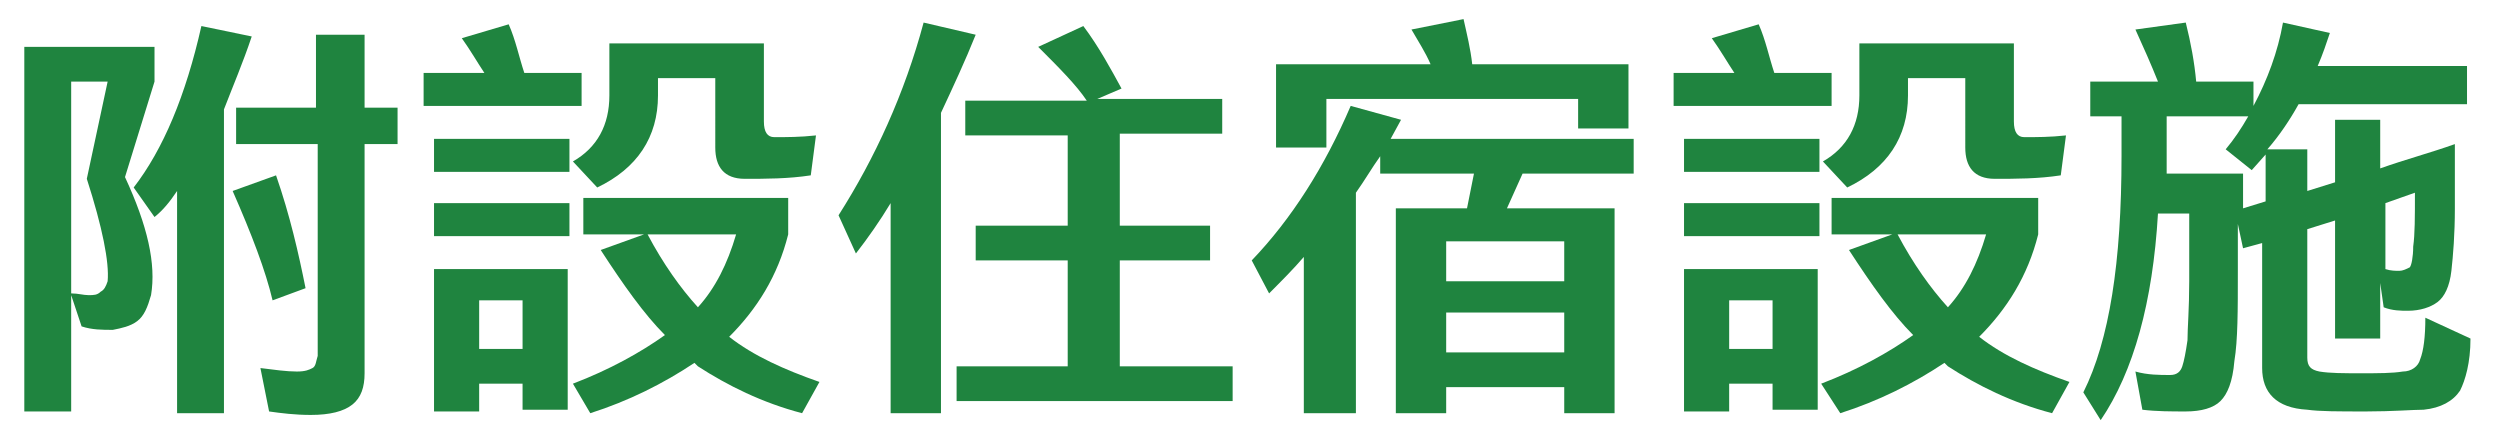 <?xml version="1.0" encoding="utf-8"?>
<!-- Generator: Adobe Illustrator 28.0.0, SVG Export Plug-In . SVG Version: 6.00 Build 0)  -->
<svg version="1.1" id="圖層_1" xmlns="http://www.w3.org/2000/svg" xmlns:xlink="http://www.w3.org/1999/xlink" x="0px" y="0px"
	 width="144px" height="25px" viewBox="0 0 144 25" enable-background="new 0 0 144 25" xml:space="preserve">
<g>
	<path fill="#1F843F" d="M1.4,23.8V2.7h7.5v2l-1.7,5.5C8.5,13,9,15.2,8.7,17c-0.2,0.7-0.4,1.2-0.8,1.5C7.5,18.8,7,18.9,6.5,19
		c-0.6,0-1.2,0-1.8-0.2L4.1,17v6.7H1.4z M4.1,4.7v12.2C4.5,16.9,4.8,17,5.1,17s0.5,0,0.7-0.2c0.2-0.1,0.3-0.3,0.4-0.6
		c0.1-1.1-0.3-3.1-1.2-5.9l1.2-5.6H4.1z M7.7,10.8c1.7-2.2,3-5.3,3.9-9.3l2.9,0.6c-0.5,1.5-1.1,2.9-1.6,4.2v17.5h-2.7V11
		c-0.4,0.6-0.8,1.1-1.3,1.5L7.7,10.8z M15.9,10.1c0.8,2.3,1.3,4.5,1.7,6.5l-1.9,0.7c-0.4-1.7-1.2-3.8-2.3-6.3L15.9,10.1z M13.5,6.2
		h4.7V2H21v4.2h1.9v2.1H21v13.2c0,0.8-0.2,1.4-0.7,1.8c-0.5,0.4-1.3,0.6-2.4,0.6c-0.9,0-1.7-0.1-2.4-0.2L15,21.2
		c0.8,0.1,1.5,0.2,2.1,0.2c0.5,0,0.7-0.1,0.9-0.2c0.2-0.1,0.2-0.4,0.3-0.7V8.3h-4.7V6.2z"/>
	<path fill="#1F843F" d="M33.5,6.1h-9.1V4.2h3.5c-0.4-0.6-0.8-1.3-1.3-2l2.7-0.8c0.4,0.9,0.6,1.9,0.9,2.8h3.3V6.1z M32.7,15.5v8.1
		h-2.6v-1.5h-2.5v1.6H25v-8.2H32.7z M25,8h7.8v1.9H25V8z M25,11.7h7.8v1.9H25V11.7z M27.6,17.3v2.8h2.5v-2.8H27.6z M33.7,11.4h11.7
		v2.1c-0.6,2.4-1.8,4.3-3.4,5.9c1.4,1.1,3.2,1.9,5.2,2.6l-1,1.8c-2.3-0.6-4.3-1.6-6-2.7L40,20.9c-1.8,1.2-3.8,2.2-6,2.9L33,22.1
		c2.1-0.8,3.9-1.8,5.3-2.8c-1.2-1.2-2.4-2.9-3.7-4.9l2.5-0.9h-3.5V11.4z M35.1,2.5H44V7c0,0.6,0.2,0.9,0.6,0.9c0.7,0,1.5,0,2.4-0.1
		l-0.3,2.3c-1.3,0.2-2.6,0.2-3.8,0.2c-1.2,0-1.7-0.7-1.7-1.8V4.5h-3.3v1c0,2.4-1.2,4.2-3.5,5.3L33,9.3c1.4-0.8,2.1-2.1,2.1-3.8V2.5z
		 M37.3,13.5c0.9,1.7,1.9,3.1,2.9,4.2c1-1.1,1.7-2.5,2.2-4.2H37.3z"/>
	<path fill="#1F843F" d="M48.3,12.4c2.1-3.3,3.8-7,4.9-11.1l3,0.7c-0.6,1.5-1.3,3-2,4.5v17.3h-2.9V11.7c-0.6,1-1.3,2-2,2.9
		L48.3,12.4z M70.9,23.1H55.1v-2h6.4V15h-5.3v-2h5.3V7.8h-5.9v-2h7c-0.6-0.9-1.6-1.9-2.8-3.1l2.6-1.2C63.3,2.7,64,4,64.6,5.1
		l-1.4,0.6h7.2v2h-5.9V13h5.2v2h-5.2v6.1h6.5V23.1z"/>
	<path fill="#1F843F" d="M80.1,8h14v2h-6.4l-0.9,2H93v11.8h-2.9v-1.5h-6.8v1.5h-2.9V12h4.1l0.4-2h-5.4V9c-0.5,0.7-0.9,1.4-1.4,2.1
		v12.7h-3v-9c-0.6,0.7-1.3,1.4-2,2.1l-1-1.9c2.3-2.4,4.2-5.4,5.7-8.9l2.9,0.8L80.1,8z M90.7,5.7H76.4v2.8h-2.9V3.7h8.9
		c-0.3-0.7-0.7-1.3-1.1-2l3-0.6c0.2,0.9,0.4,1.7,0.5,2.6h9v3.7h-2.9V5.7z M83.3,16.2h6.8v-2.3h-6.8V16.2z M90.1,18h-6.8v2.3h6.8V18z
		"/>
	<path fill="#1F843F" d="M105.5,6.1h-9.1V4.2h3.5c-0.4-0.6-0.8-1.3-1.3-2l2.7-0.8c0.4,0.9,0.6,1.9,0.9,2.8h3.3V6.1z M104.7,15.5v8.1
		h-2.6v-1.5h-2.5v1.6H97v-8.2H104.7z M97,8h7.8v1.9H97V8z M97,11.7h7.8v1.9H97V11.7z M99.6,17.3v2.8h2.5v-2.8H99.6z M105.7,11.4
		h11.7v2.1c-0.6,2.4-1.8,4.3-3.4,5.9c1.4,1.1,3.2,1.9,5.2,2.6l-1,1.8c-2.3-0.6-4.3-1.6-6-2.7l-0.2-0.2c-1.8,1.2-3.8,2.2-6,2.9
		l-1.1-1.7c2.1-0.8,3.9-1.8,5.3-2.8c-1.2-1.2-2.4-2.9-3.7-4.9l2.5-0.9h-3.5V11.4z M107.1,2.5h8.9V7c0,0.6,0.2,0.9,0.6,0.9
		c0.7,0,1.5,0,2.4-0.1l-0.3,2.3c-1.3,0.2-2.6,0.2-3.8,0.2c-1.2,0-1.7-0.7-1.7-1.8V4.5h-3.3v1c0,2.4-1.2,4.2-3.5,5.3L105,9.3
		c1.4-0.8,2.1-2.1,2.1-3.8V2.5z M109.3,13.5c0.9,1.7,1.9,3.1,2.9,4.2c1-1.1,1.7-2.5,2.2-4.2H109.3z"/>
	<path fill="#1F843F" d="M120,22.6c1.5-3,2.2-7.5,2.2-13.6V6.7h-1.8v-2h3.9c-0.4-1-0.8-1.9-1.3-3l2.9-0.4c0.3,1.2,0.5,2.3,0.6,3.4
		h3.3v1.4c0.8-1.5,1.4-3.1,1.7-4.8l2.7,0.6c-0.2,0.6-0.4,1.2-0.7,1.9h8.6V6h-9.7c-0.5,0.9-1.1,1.8-1.8,2.6h2.3v2.4l1.6-0.5V6.9h2.6
		v2.8c1.4-0.5,2.9-0.9,4.3-1.4c0,1,0,2.2,0,3.7c0,1.5-0.1,2.7-0.2,3.6c-0.1,0.9-0.4,1.5-0.8,1.8c-0.4,0.3-1,0.5-1.7,0.5
		c-0.4,0-0.9,0-1.4-0.2l-0.2-1.4v3.2h-2.6v-6.8l-1.6,0.5v7.4c0,0.5,0.2,0.7,0.7,0.8c0.6,0.1,1.4,0.1,2.4,0.1s1.8,0,2.4-0.1
		c0.5,0,0.9-0.3,1-0.7c0.2-0.5,0.3-1.3,0.3-2.4l2.6,1.2c0,1.4-0.3,2.4-0.6,3c-0.4,0.6-1.1,1-2.1,1.1c-0.6,0-1.8,0.1-3.3,0.1
		c-1.6,0-2.7,0-3.4-0.1c-1.8-0.1-2.6-1-2.6-2.4v-7.2l-1.1,0.3l-0.3-1.4l0,2.7c0,2.3,0,4-0.2,5.2c-0.1,1.2-0.4,1.9-0.8,2.3
		c-0.4,0.4-1.1,0.6-2,0.6c-0.8,0-1.7,0-2.5-0.1l-0.4-2.2c0.7,0.2,1.4,0.2,2,0.2c0.4,0,0.6-0.2,0.7-0.5c0.1-0.3,0.2-0.8,0.3-1.5
		c0-0.7,0.1-1.8,0.1-3.4l0-3.9h-1.8c-0.3,5.1-1.4,9.1-3.3,11.9L120,22.6z M124.8,6.7V9c0,0.3,0,0.6,0,1h4.4v2l1.3-0.4V8.9l-0.8,0.9
		l-1.5-1.2c0.5-0.6,0.9-1.2,1.3-1.9H124.8z M139.1,11.1c-0.6,0.2-1.1,0.4-1.7,0.6v3.8c0.3,0.1,0.6,0.1,0.8,0.1
		c0.2,0,0.4-0.1,0.6-0.2c0.1-0.1,0.2-0.6,0.2-1.2C139.1,13.5,139.1,12.5,139.1,11.1z"/>
</g>
</svg>
